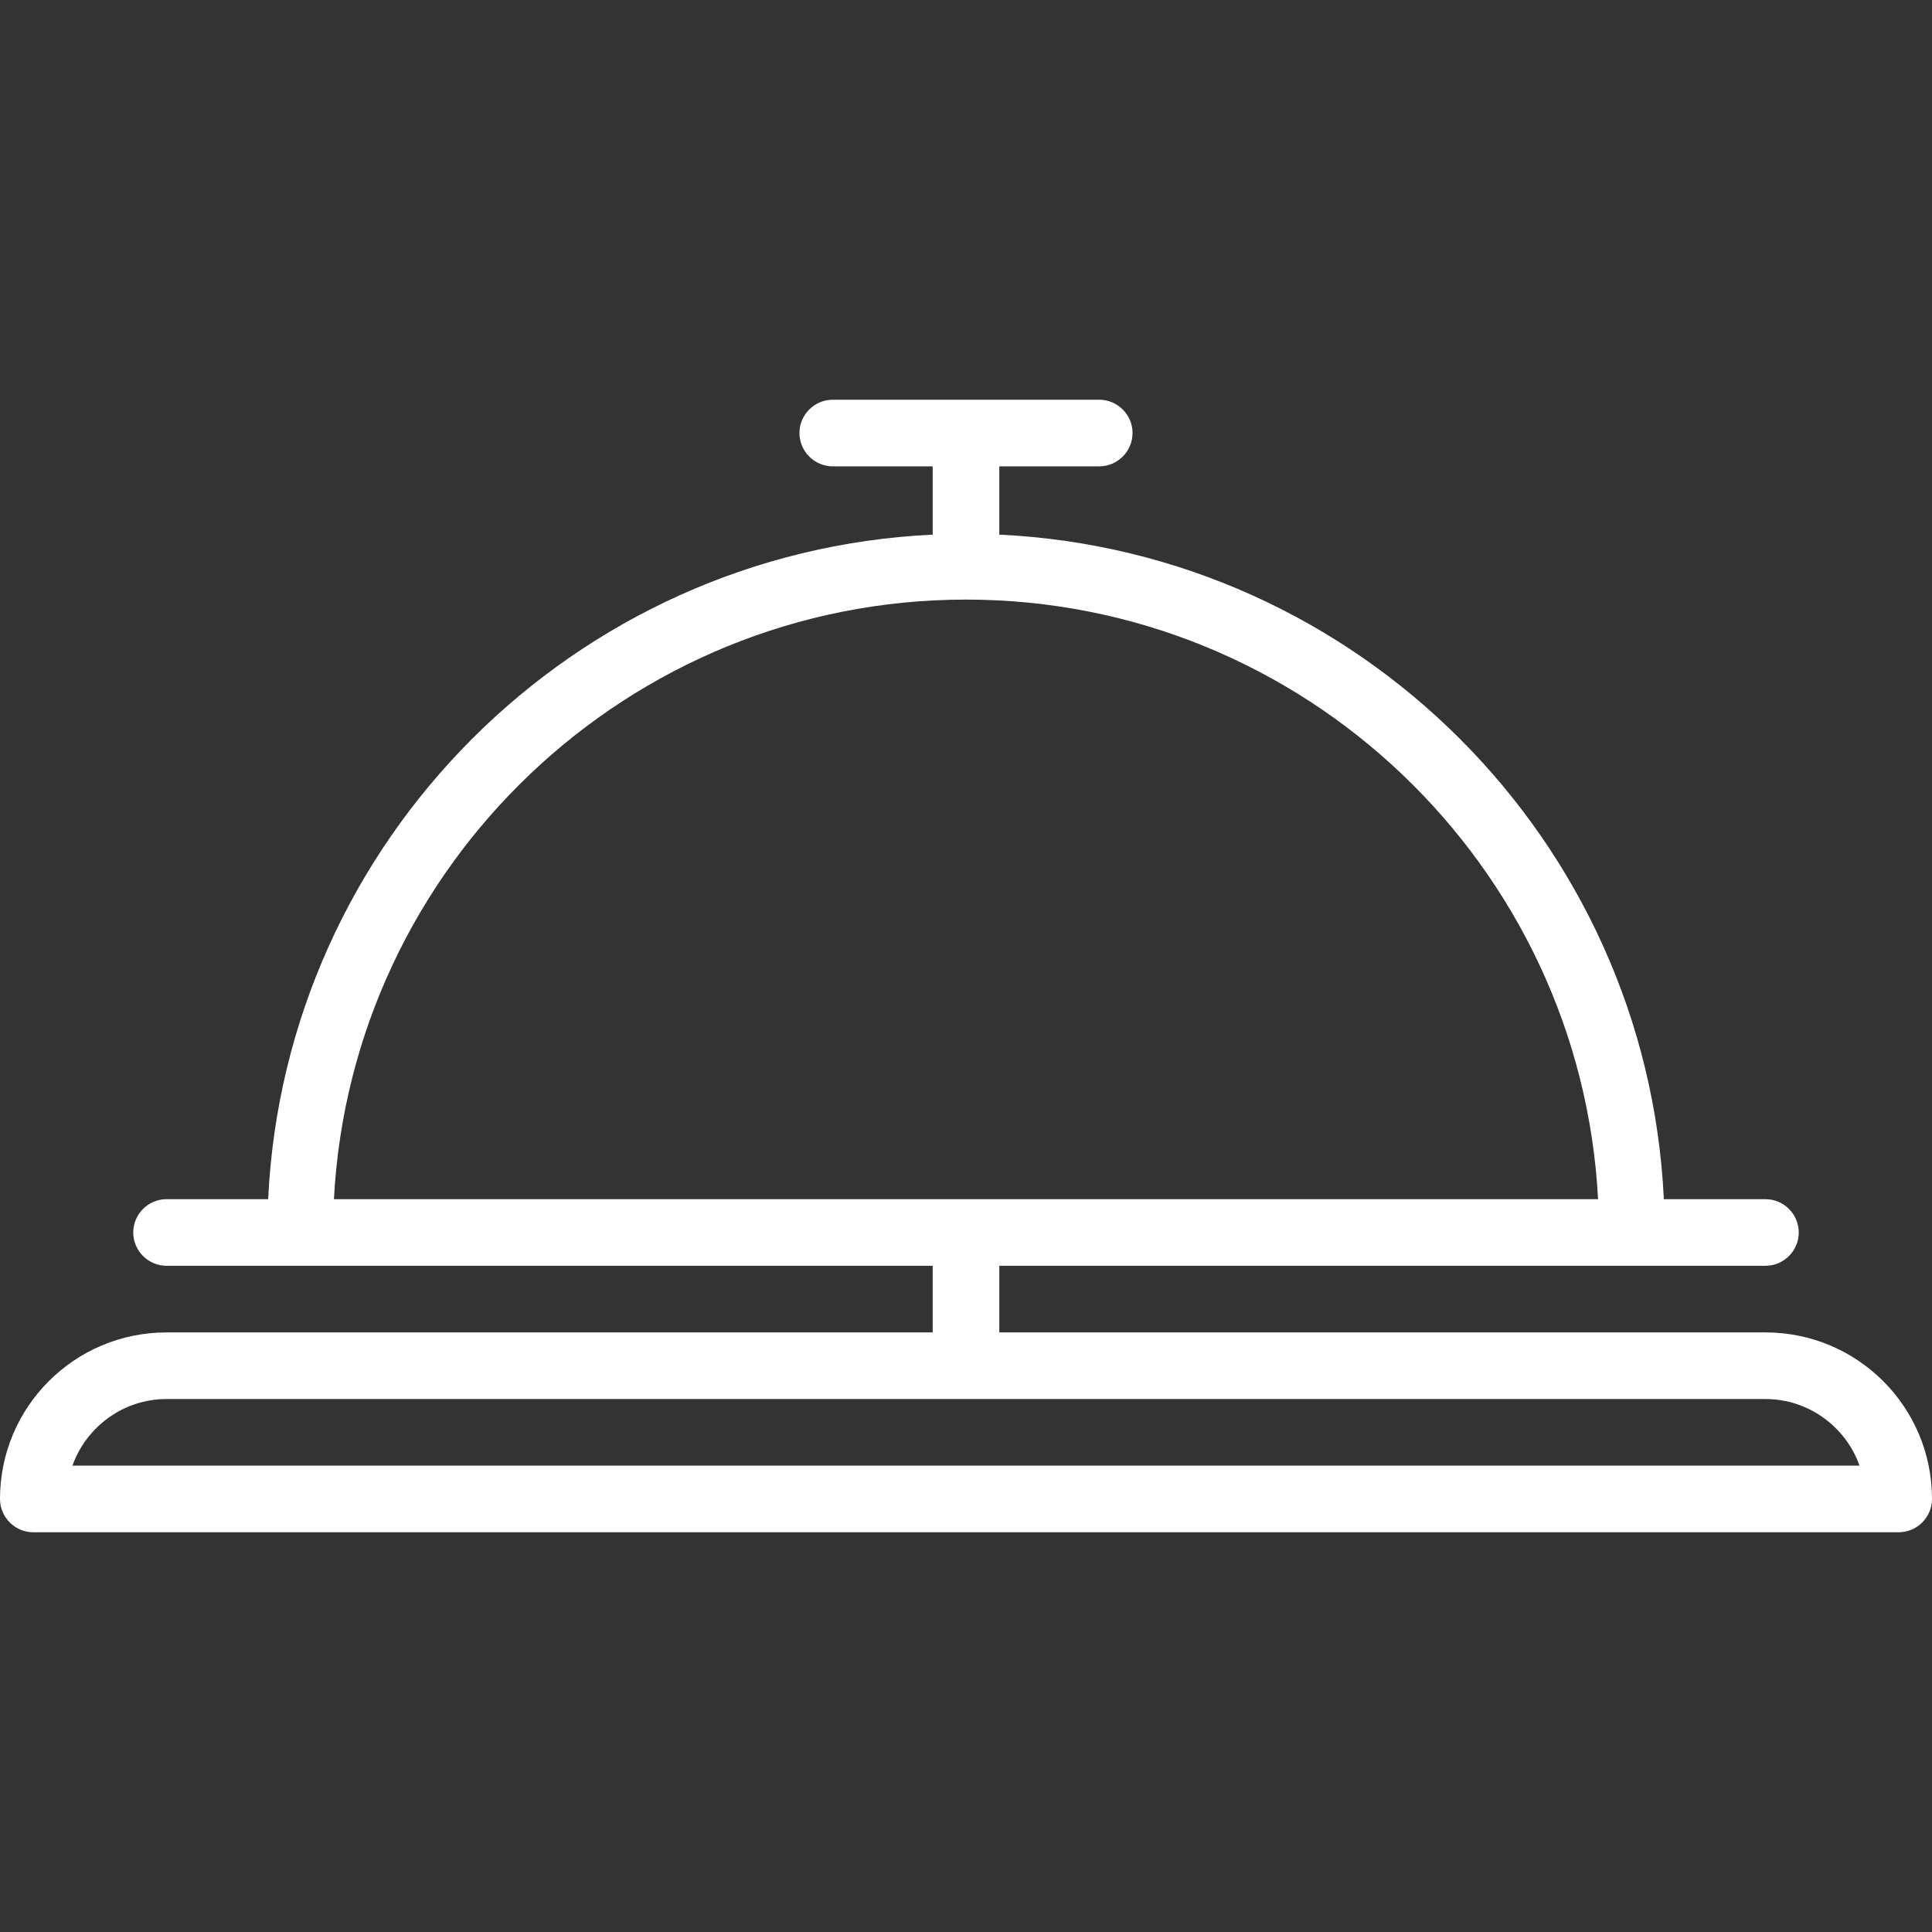 <?xml version="1.0" encoding="utf-8"?>
<!-- Generator: Adobe Illustrator 23.0.3, SVG Export Plug-In . SVG Version: 6.00 Build 0)  -->
<svg version="1.1" id="Capa_1" xmlns="http://www.w3.org/2000/svg" xmlns:xlink="http://www.w3.org/1999/xlink" x="0px" y="0px"
	 viewBox="0 0 464 464" style="enable-background:new 0 0 464 464;" xml:space="preserve">
<rect x="0" y="0" width="464" height="464" fill="#333333" stroke="none"/>
<style type="text/css">
	.st0{fill:#FFFFFF;}
</style>
<g>
	<g>
		<path class="st0" d="M424,320H240v-16h152h32c4.4,0,8-3.6,8-8s-3.6-8-8-8h-24.4c-4.1-86.2-73.4-155.5-159.6-159.6V112h24
			c4.4,0,8-3.6,8-8s-3.6-8-8-8h-64c-4.4,0-8,3.6-8,8s3.6,8,8,8h24v16.4C137.8,132.5,68.5,201.8,64.4,288H40c-4.4,0-8,3.6-8,8
			s3.6,8,8,8h32h152v16H40c-22.1,0-40,17.9-40,40c0,4.4,3.6,8,8,8h448c4.4,0,8-3.6,8-8C464,337.9,446.1,320,424,320z M80.2,288
			c4.2-80.1,70.7-144,151.8-144s147.6,63.9,151.8,144H80.2z M17.4,352c3.3-9.3,12.2-16,22.6-16h384c10.4,0,19.3,6.7,22.6,16H17.4z"
			/>
	</g>
</g>
</svg>
